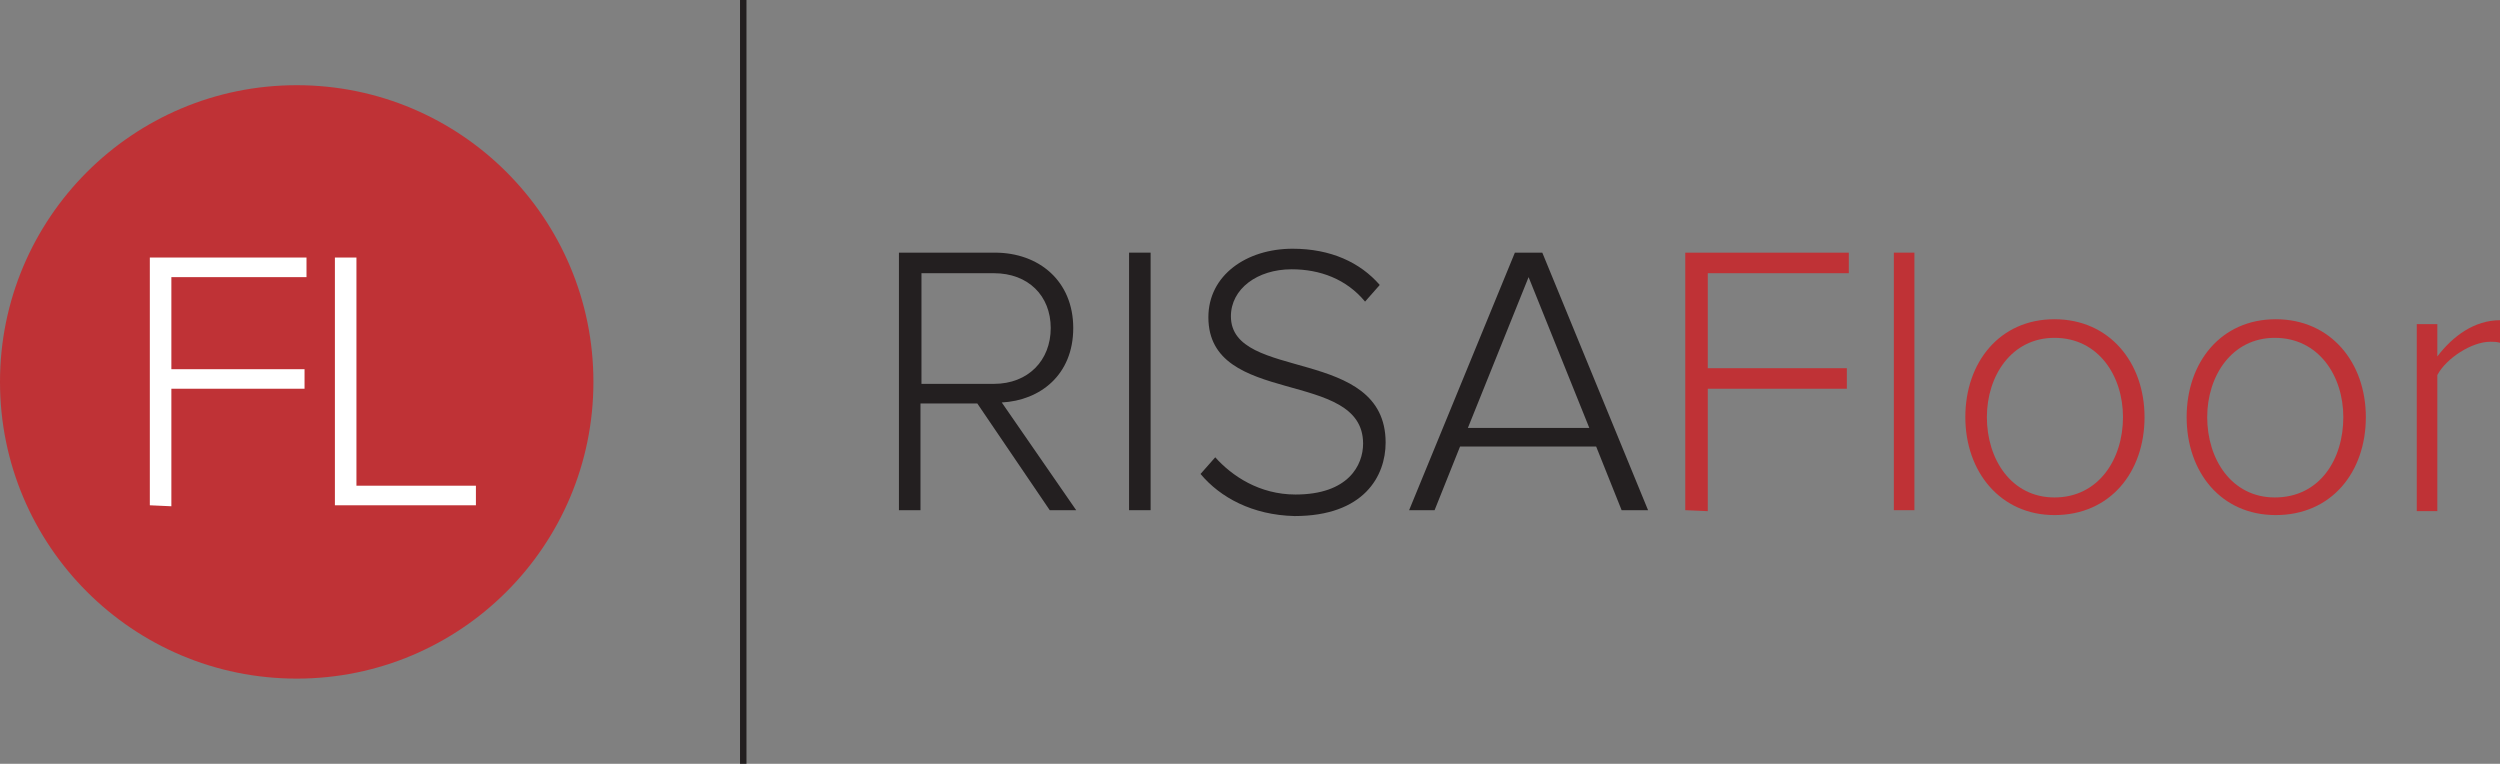 <?xml version="1.0" encoding="utf-8"?>
<!-- Generator: Adobe Illustrator 22.1.0, SVG Export Plug-In . SVG Version: 6.00 Build 0)  -->
<svg version="1.1" id="Layer_1" xmlns="http://www.w3.org/2000/svg" xmlns:xlink="http://www.w3.org/1999/xlink" x="0px" y="0px"
	 width="100%" height="100%" viewBox="0 0 255.3 78" style="enable-background:new 0 0 255.3 78;" xml:space="preserve">
<rect x="0" y="0" width="255.3" height="78" fill="#808080" stroke="none"/>
<style type="text/css">
	.st0{fill:#BF3236;}
	.st1{fill:#FFFFFF;}
	.st2{fill:none;stroke:#231F20;stroke-width:0.658;}
	.st3{fill:#231F20;}
</style>
<circle class="st0" cx="30.3" cy="39" r="30.3"/>
<g>
	<path class="st1" d="M15.3,51.6V26.3h16v2H17.5v9.4h13.6v2H17.5v12L15.3,51.6L15.3,51.6z"/>
	<path class="st1" d="M34.2,51.6V26.3h2.2v23.3h12.2v2H34.2z"/>
</g>
<line class="st2" x1="75.9" y1="78" x2="75.9" y2="0"/>
<g>
	<path class="st3" d="M107.2,52.1l-7.4-10.9H94v10.9h-2.2V25.8h9.8c4.5,0,8,2.9,8,7.7s-3.4,7.4-7.3,7.6l7.6,11H107.2z M107.3,33.5
		c0-3.3-2.3-5.6-5.8-5.6h-7.4v11.3h7.4C105,39.2,107.3,36.8,107.3,33.5z"/>
	<path class="st3" d="M115.3,52.1V25.8h2.2v26.3H115.3z"/>
	<path class="st3" d="M122.6,48.4l1.5-1.7c1.7,1.9,4.5,3.8,8.2,3.8c5.4,0,6.9-3,6.9-5.2c0-7.7-15.8-3.7-15.8-12.9c0-4.3,3.9-7,8.6-7
		c3.9,0,6.9,1.4,8.9,3.7l-1.5,1.7c-1.9-2.3-4.6-3.3-7.5-3.3c-3.5,0-6.2,2-6.2,4.8c0,6.7,15.8,3,15.8,12.9c0,3.4-2.2,7.5-9.3,7.5
		C127.9,52.6,124.6,50.8,122.6,48.4z"/>
	<path class="st3" d="M165.6,52.1l-2.6-6.5h-13.9l-2.6,6.5h-2.6l10.8-26.3h2.8l10.8,26.3H165.6z M156.1,28.3l-6.2,15.4h12.4
		L156.1,28.3z"/>
	<path class="st0" d="M172.1,52.1V25.8h16.7v2.1h-14.4v9.7h14.2v2.1h-14.2v12.5L172.1,52.1L172.1,52.1z"/>
	<path class="st0" d="M193.4,52.1V25.8h2.1v26.3H193.4z"/>
	<path class="st0" d="M200.7,42.6c0-5.6,3.5-10,9.1-10s9.2,4.4,9.2,10s-3.5,10-9.2,10C204.3,52.6,200.7,48.2,200.7,42.6z
		 M216.8,42.6c0-4.2-2.5-8.1-7-8.1c-4.4,0-6.9,3.9-6.9,8.1c0,4.3,2.5,8.2,6.9,8.2C214.3,50.8,216.8,46.9,216.8,42.6z"/>
	<path class="st0" d="M223.3,42.6c0-5.6,3.5-10,9.1-10s9.2,4.4,9.2,10s-3.5,10-9.2,10C226.8,52.6,223.3,48.2,223.3,42.6z
		 M239.3,42.6c0-4.2-2.5-8.1-7-8.1c-4.4,0-6.9,3.9-6.9,8.1c0,4.3,2.5,8.2,6.9,8.2C236.9,50.8,239.3,46.9,239.3,42.6z"/>
	<path class="st0" d="M246.8,52.1v-19h2.1v3.3c1.6-2.1,3.8-3.7,6.4-3.7V35c-0.4-0.1-0.6-0.1-1-0.1c-1.9,0-4.5,1.7-5.4,3.4v13.9h-2.1
		V52.1z"/>
</g>
</svg>
